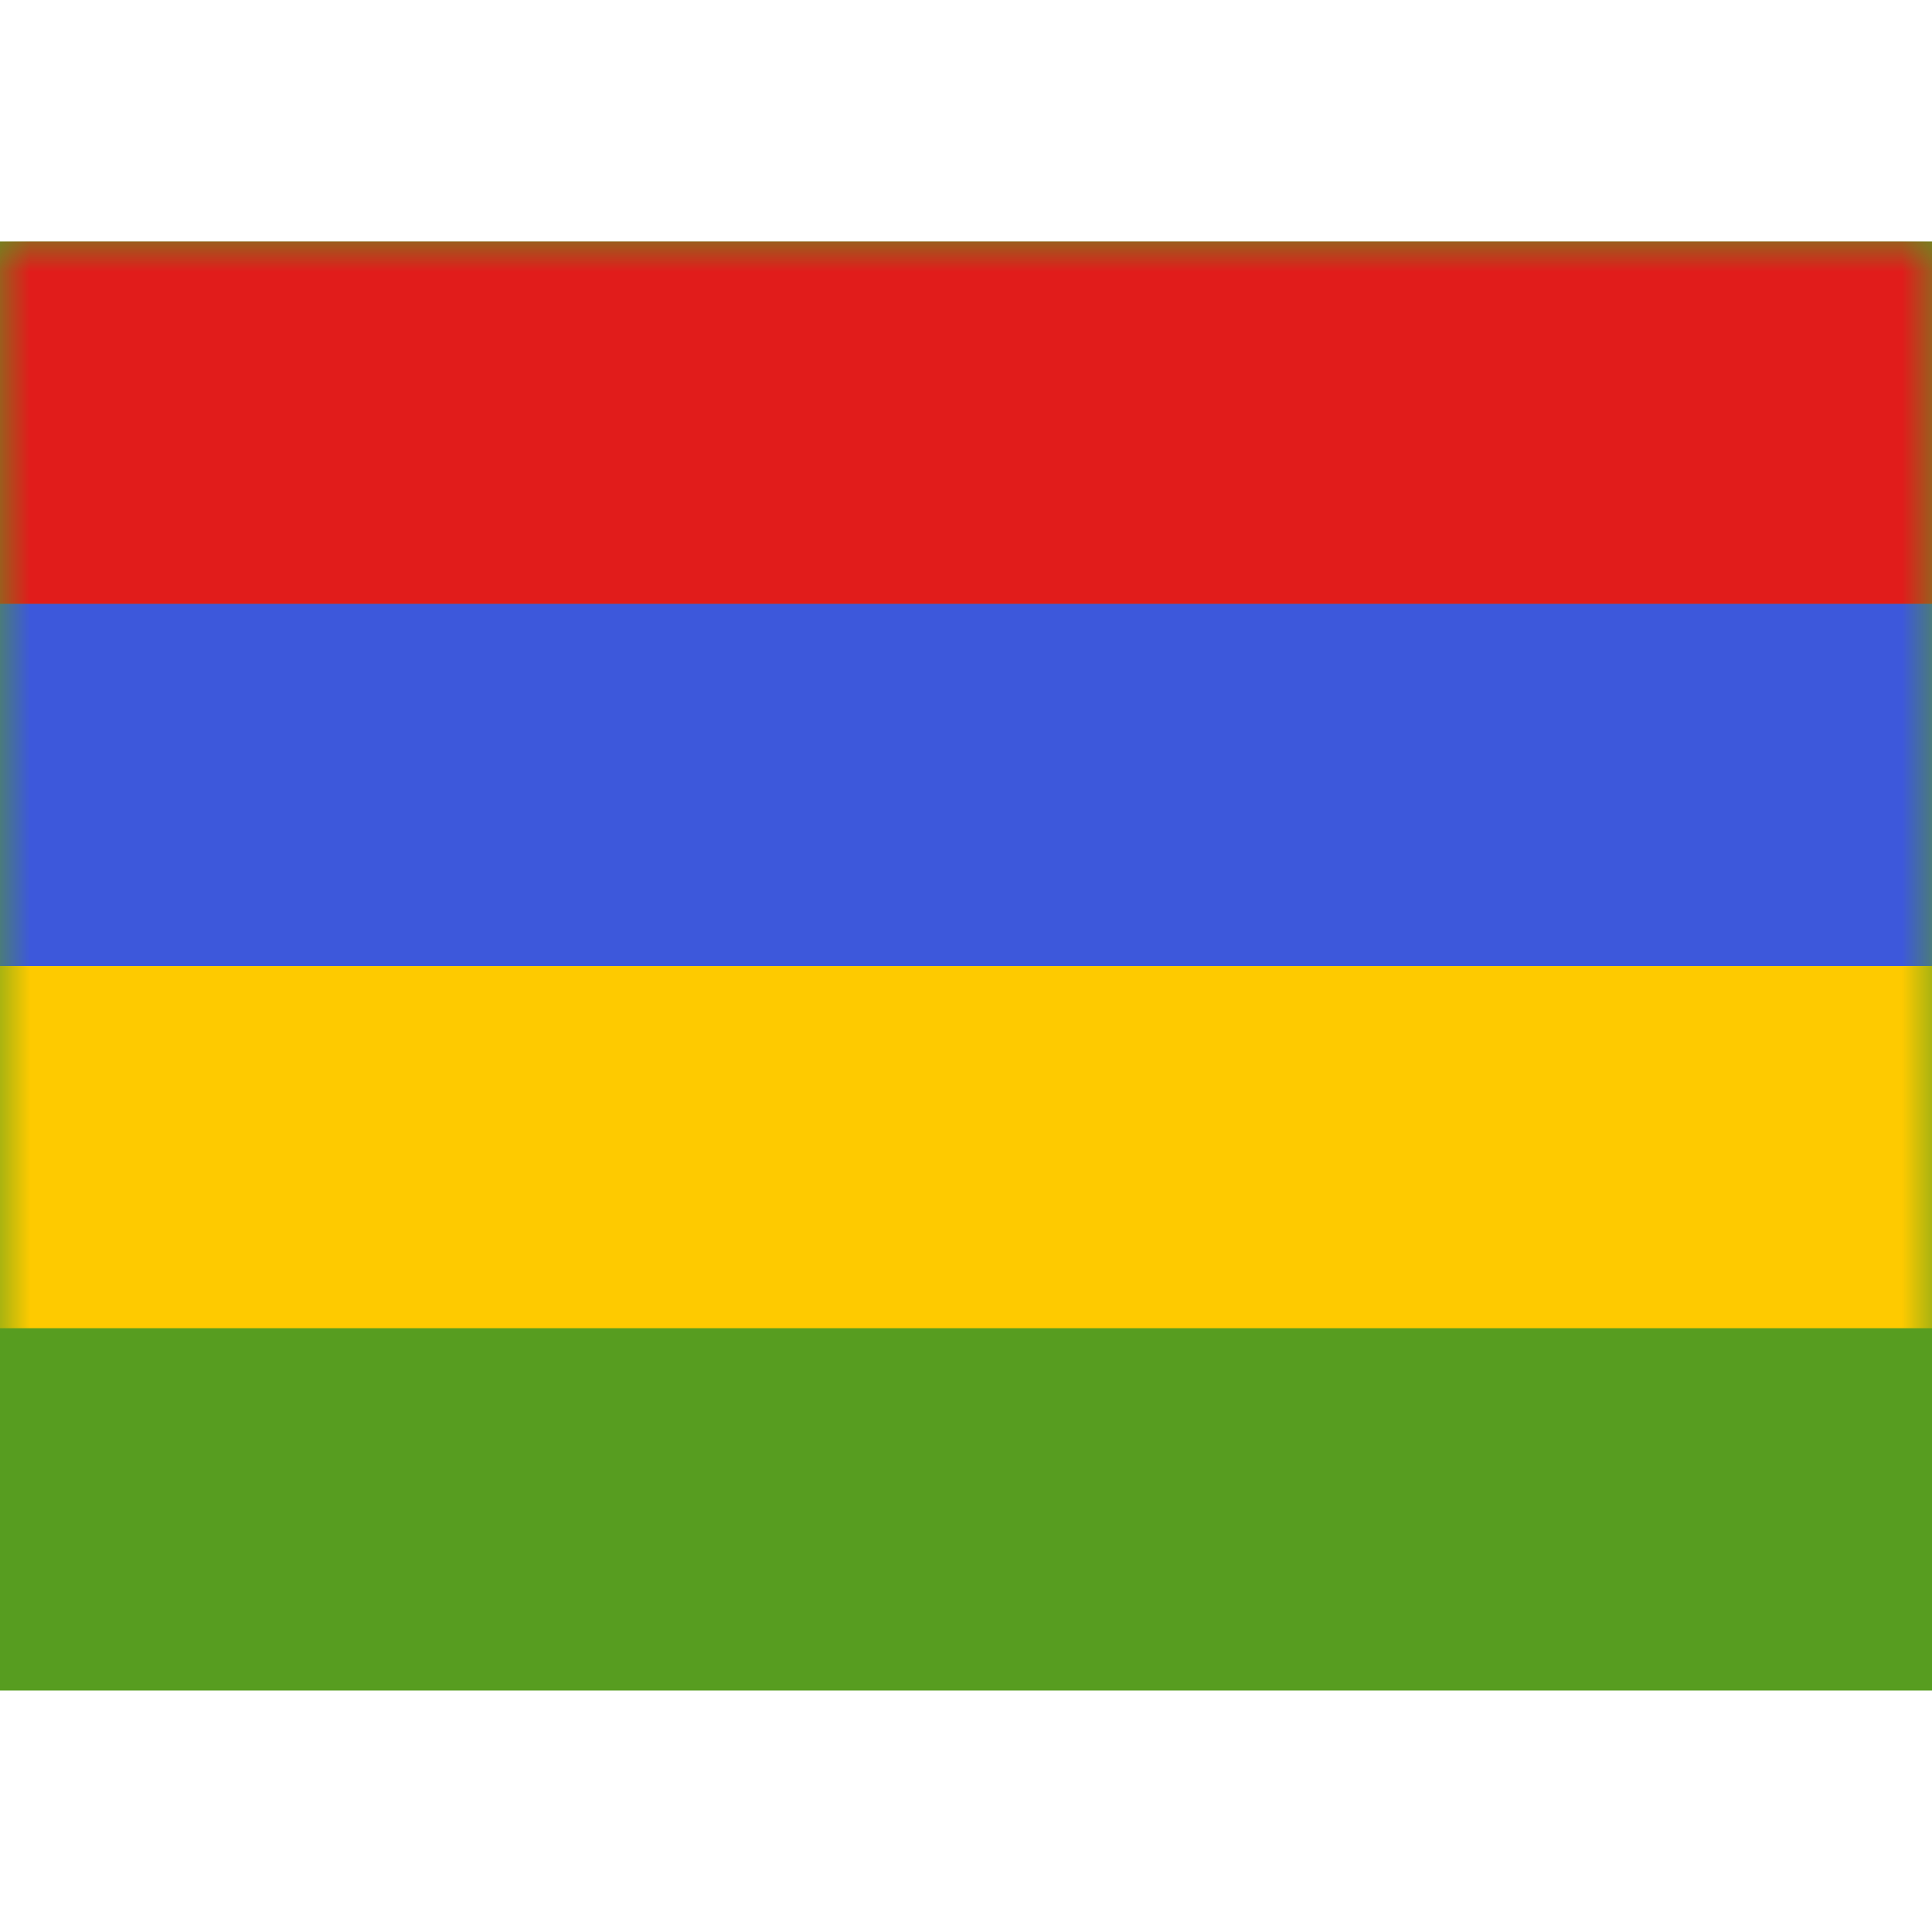 <svg xmlns="http://www.w3.org/2000/svg" fill="none" viewBox="0 0 32 32" id="Mu-Mauritius--Streamline-Flagpack.svg" height="24" width="24" stroke-width="1"><desc>MU Mauritius Streamline Icon: https://streamlinehq.com</desc><path fill="#579D20" fill-rule="evenodd" d="M0 4v24h32V4H0Z" clip-rule="evenodd"></path><mask id="a" width="32" height="24" x="0" y="4" maskUnits="userSpaceOnUse" style="mask-type:luminance"><path fill="#fff" fill-rule="evenodd" d="M0 4v24h32V4H0Z" clip-rule="evenodd"></path></mask><g mask="url(#a)"><path fill="#FECA00" fill-rule="evenodd" d="M0 16v6h32v-6H0Z" clip-rule="evenodd"></path><path fill="#3D58DB" fill-rule="evenodd" d="M0 10v6h32v-6H0Z" clip-rule="evenodd"></path><path fill="#E11C1B" fill-rule="evenodd" d="M0 4v6h32V4H0Z" clip-rule="evenodd"></path></g></svg>